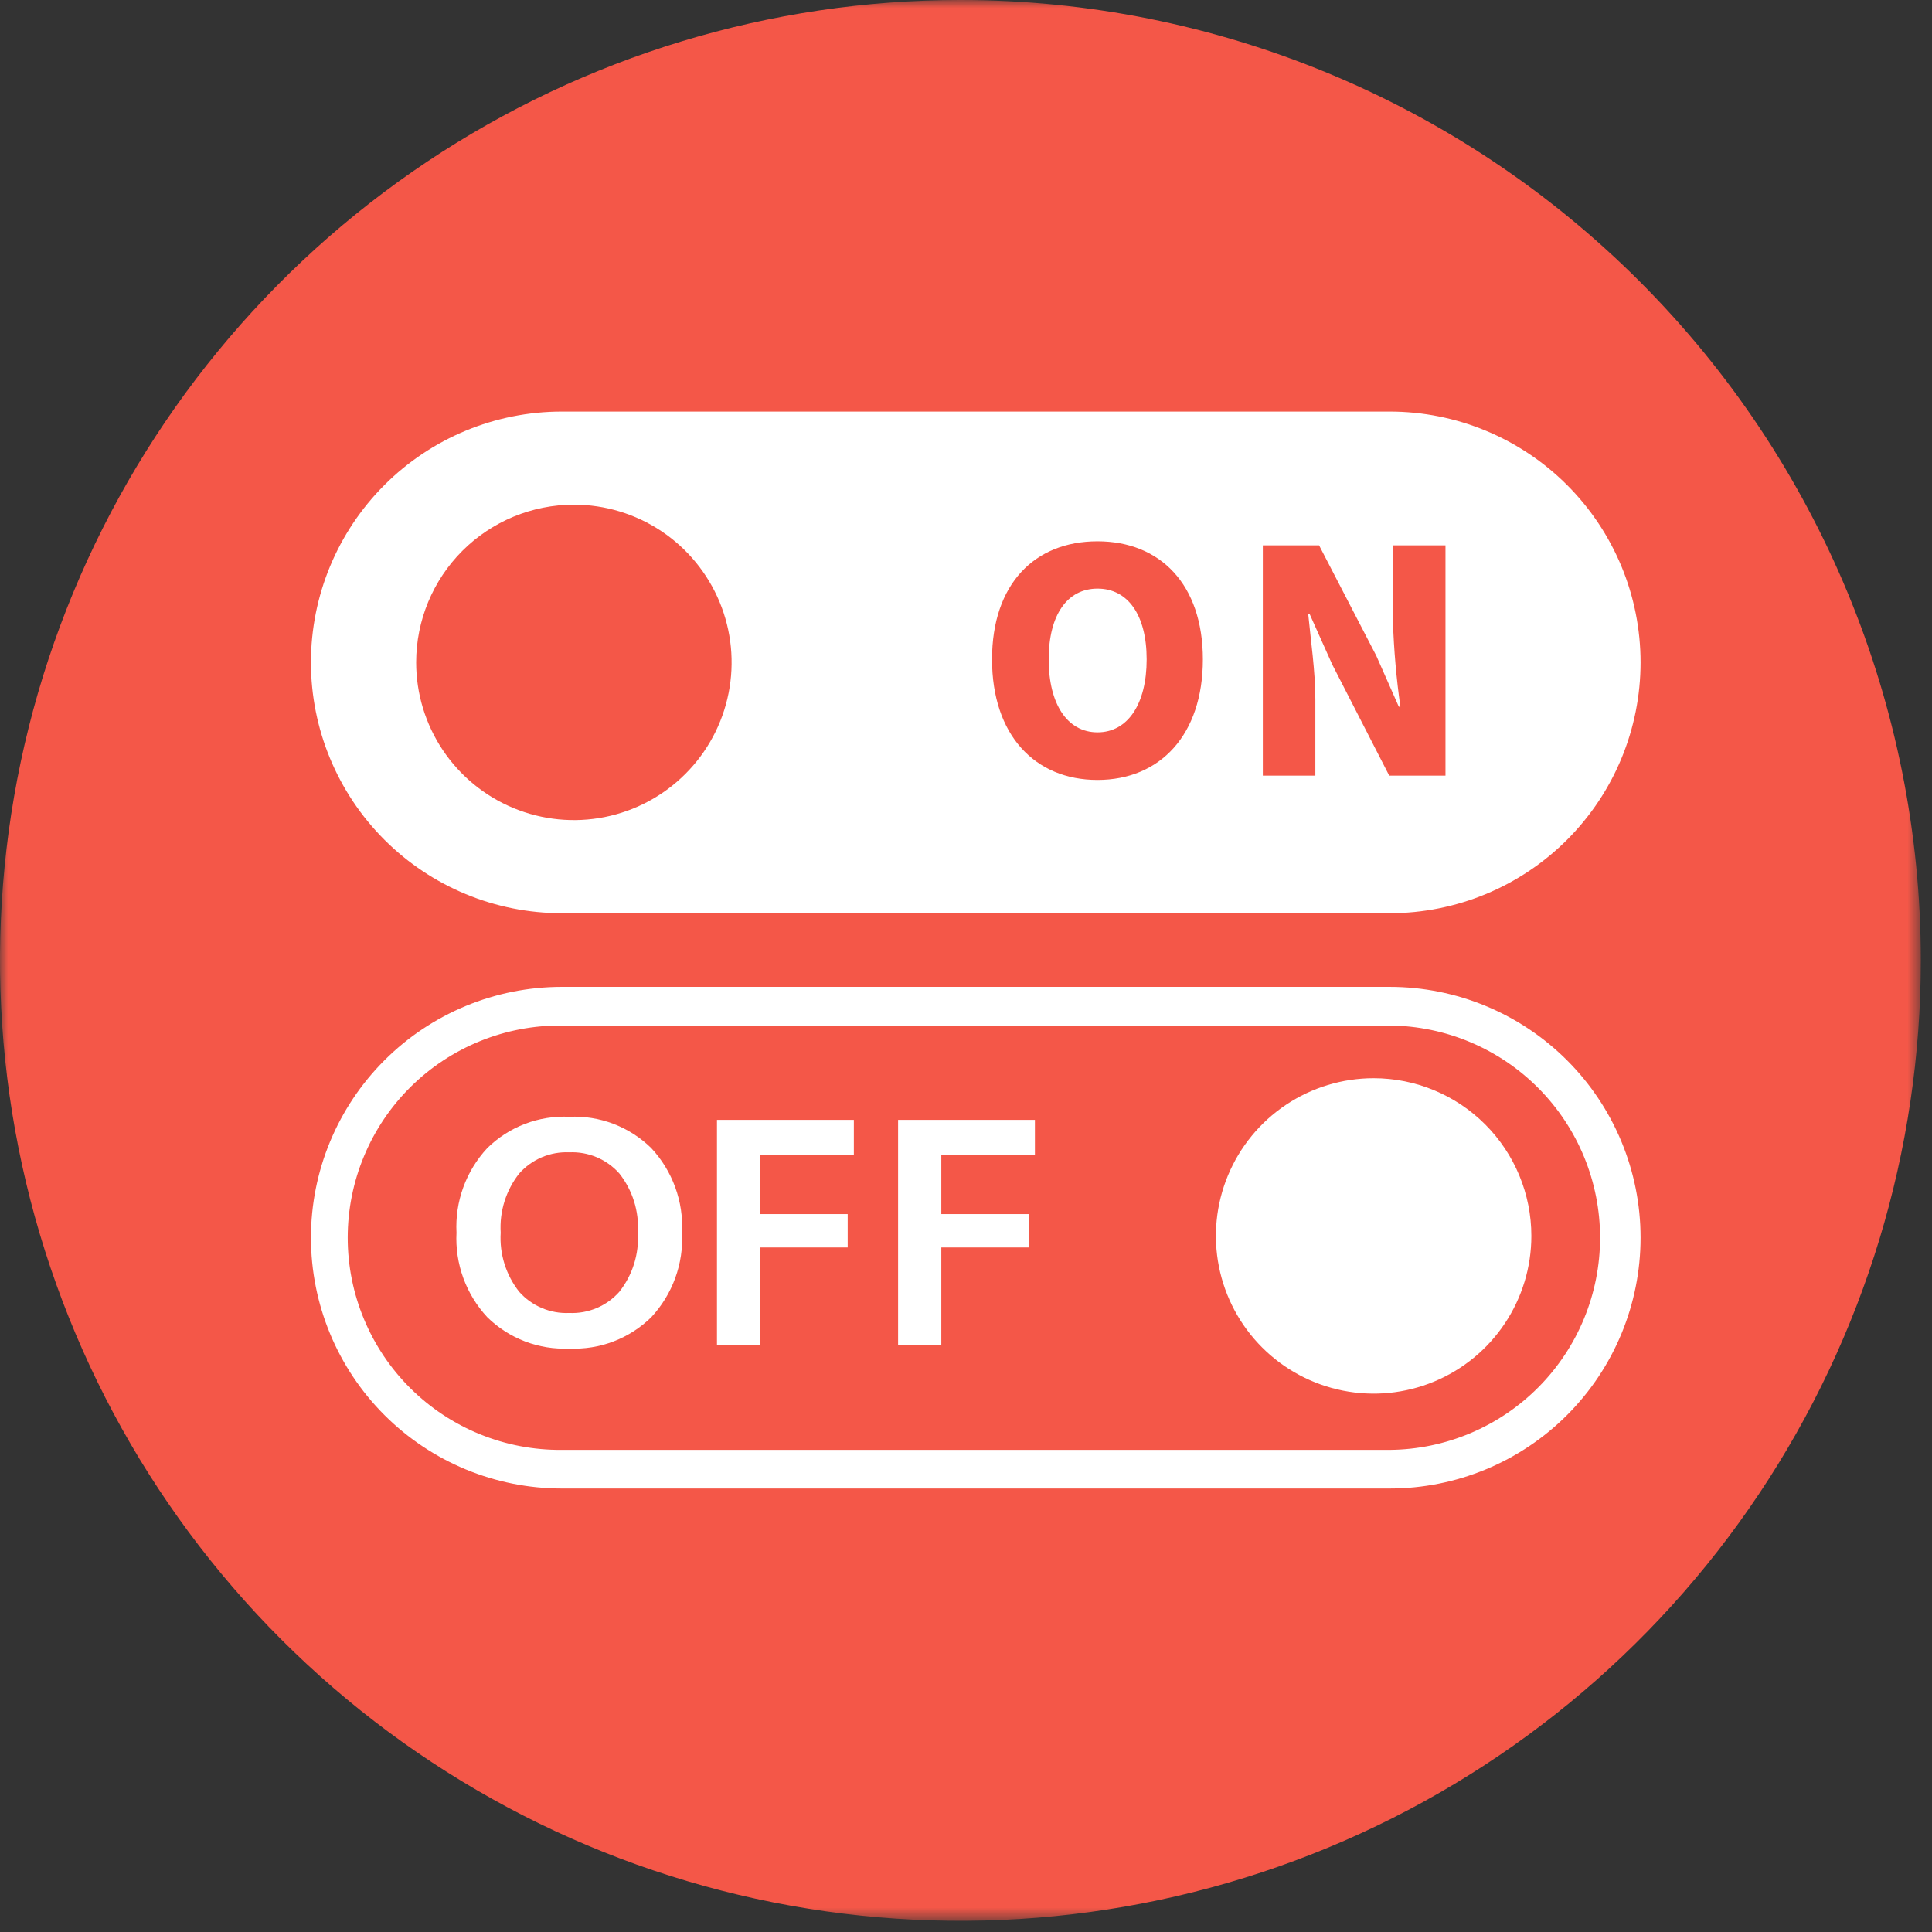 <svg width="118" height="118" viewBox="0 0 118 118" fill="none" xmlns="http://www.w3.org/2000/svg">
<rect x="0" y="0" width="118" height="118" fill="#333333" stroke="none"/>
<mask id="mask0_16_2064" style="mask-type:luminance" maskUnits="userSpaceOnUse" x="0" y="0" width="118" height="118">
<path d="M117.317 0H0V117.317H117.317V0Z" fill="white"/>
</mask>
<g mask="url(#mask0_16_2064)">
<path d="M117.317 58.659C117.317 70.26 113.876 81.601 107.431 91.247C100.985 100.893 91.824 108.412 81.106 112.851C70.388 117.291 58.594 118.452 47.215 116.189C35.837 113.925 25.385 108.339 17.181 100.135C8.978 91.932 3.392 81.48 1.128 70.102C-1.135 58.723 0.026 46.929 4.466 36.211C8.905 25.493 16.424 16.332 26.07 9.886C35.716 3.441 47.057 0 58.658 0C74.215 0 89.135 6.18 100.136 17.181C111.137 28.181 117.317 43.102 117.317 58.659Z" fill="#F45748"/>
</g>
<mask id="mask1_16_2064" style="mask-type:luminance" maskUnits="userSpaceOnUse" x="0" y="0" width="118" height="118">
<path d="M117.317 0H0V117.317H117.317V0Z" fill="white"/>
</mask>
<g mask="url(#mask1_16_2064)">
<path d="M83.897 65.853C81.992 65.853 80.129 66.418 78.545 67.476C76.961 68.535 75.726 70.039 74.997 71.799C74.268 73.56 74.077 75.497 74.449 77.365C74.821 79.234 75.738 80.95 77.085 82.297C78.433 83.645 80.149 84.562 82.018 84.934C83.886 85.305 85.823 85.115 87.583 84.386C89.344 83.656 90.848 82.422 91.906 80.838C92.965 79.254 93.53 77.391 93.53 75.486C93.53 72.931 92.515 70.481 90.709 68.674C88.902 66.868 86.452 65.853 83.897 65.853Z" fill="white"/>
<path d="M67.034 44.729C68.883 44.729 70.034 42.992 70.034 40.274C70.034 37.556 68.882 35.95 67.034 35.95C65.186 35.95 64.05 37.55 64.05 40.274C64.05 42.998 65.183 44.729 67.034 44.729Z" fill="white"/>
<path d="M34.31 55.776H84.881C88.944 55.776 92.84 54.162 95.713 51.289C98.586 48.416 100.2 44.52 100.2 40.457C100.2 36.394 98.586 32.498 95.713 29.625C92.84 26.752 88.944 25.138 84.881 25.138H34.31C30.247 25.138 26.351 26.752 23.478 29.625C20.605 32.498 18.991 36.394 18.991 40.457C18.991 44.52 20.605 48.416 23.478 51.289C26.351 54.162 30.247 55.776 34.31 55.776ZM77.129 33.307H80.565L84.057 40.046L85.435 43.163H85.53C85.286 41.441 85.134 39.708 85.076 37.97V33.307H88.285V47.373H84.849L81.373 40.594L79.995 37.517H79.903C80.054 39.084 80.337 41.009 80.337 42.709V47.373H77.129V33.307ZM67.029 33.061C70.861 33.061 73.467 35.686 73.467 40.273C73.467 44.88 70.861 47.636 67.029 47.636C63.197 47.636 60.59 44.881 60.59 40.273C60.59 35.665 63.196 33.061 67.029 33.061ZM35.051 30.823C36.956 30.823 38.819 31.388 40.403 32.446C41.987 33.505 43.222 35.009 43.951 36.77C44.68 38.53 44.871 40.467 44.499 42.335C44.127 44.204 43.21 45.92 41.862 47.267C40.515 48.615 38.799 49.532 36.93 49.904C35.062 50.276 33.125 50.085 31.365 49.356C29.604 48.627 28.1 47.392 27.041 45.808C25.983 44.224 25.418 42.361 25.418 40.456C25.418 37.901 26.433 35.451 28.239 33.644C30.046 31.838 32.496 30.823 35.051 30.823Z" fill="white"/>
<path d="M84.881 60.275H34.311C30.248 60.275 26.352 61.889 23.479 64.762C20.606 67.635 18.992 71.531 18.992 75.594C18.992 79.657 20.606 83.553 23.479 86.426C26.352 89.299 30.248 90.913 34.311 90.913H84.881C88.944 90.913 92.84 89.299 95.713 86.426C98.586 83.553 100.2 79.657 100.2 75.594C100.2 71.531 98.586 67.635 95.713 64.762C92.84 61.889 88.944 60.275 84.881 60.275ZM84.881 88.554H34.311C32.599 88.569 30.902 88.245 29.317 87.6C27.731 86.956 26.289 86.004 25.073 84.799C23.858 83.594 22.893 82.16 22.235 80.58C21.576 79.001 21.237 77.306 21.237 75.594C21.237 73.883 21.576 72.188 22.235 70.609C22.893 69.029 23.858 67.595 25.073 66.39C26.289 65.185 27.731 64.233 29.317 63.589C30.902 62.944 32.599 62.62 34.311 62.635H84.881C88.298 62.665 91.566 64.043 93.971 66.471C96.377 68.898 97.727 72.177 97.727 75.594C97.727 79.012 96.377 82.291 93.971 84.718C91.566 87.145 88.298 88.524 84.881 88.554Z" fill="white"/>
<path d="M34.77 68.208C33.848 68.165 32.927 68.313 32.064 68.642C31.202 68.972 30.417 69.477 29.759 70.124C29.117 70.815 28.619 71.628 28.297 72.515C27.974 73.402 27.833 74.344 27.881 75.287C27.833 76.229 27.975 77.171 28.297 78.058C28.62 78.944 29.117 79.757 29.759 80.448C30.417 81.095 31.202 81.6 32.064 81.929C32.927 82.259 33.848 82.407 34.77 82.364C35.692 82.407 36.613 82.259 37.475 81.929C38.337 81.6 39.122 81.095 39.78 80.448C40.422 79.757 40.919 78.944 41.241 78.058C41.564 77.171 41.705 76.229 41.657 75.287C41.705 74.345 41.564 73.402 41.241 72.516C40.919 71.629 40.421 70.816 39.779 70.125C39.121 69.478 38.336 68.974 37.474 68.644C36.612 68.314 35.691 68.166 34.769 68.209M37.826 78.899C37.445 79.329 36.973 79.668 36.444 79.891C35.915 80.115 35.343 80.218 34.769 80.192C34.195 80.218 33.623 80.115 33.094 79.891C32.565 79.668 32.092 79.329 31.711 78.899C30.903 77.875 30.5 76.589 30.58 75.287C30.501 73.984 30.904 72.697 31.712 71.672C32.093 71.243 32.566 70.904 33.095 70.68C33.624 70.457 34.196 70.354 34.77 70.38C35.343 70.354 35.915 70.457 36.444 70.68C36.973 70.904 37.445 71.242 37.826 71.671C38.636 72.696 39.039 73.983 38.958 75.287C39.038 76.589 38.635 77.875 37.826 78.899Z" fill="white"/>
<path d="M43.79 82.174H46.433V76.191H51.773V74.153H46.433V70.529H52.15V68.398H43.79V82.174Z" fill="white"/>
<path d="M54.852 82.174H57.492V76.191H62.832V74.153H57.492V70.529H63.209V68.398H54.852V82.174Z" fill="white"/>
</g>
</svg>
